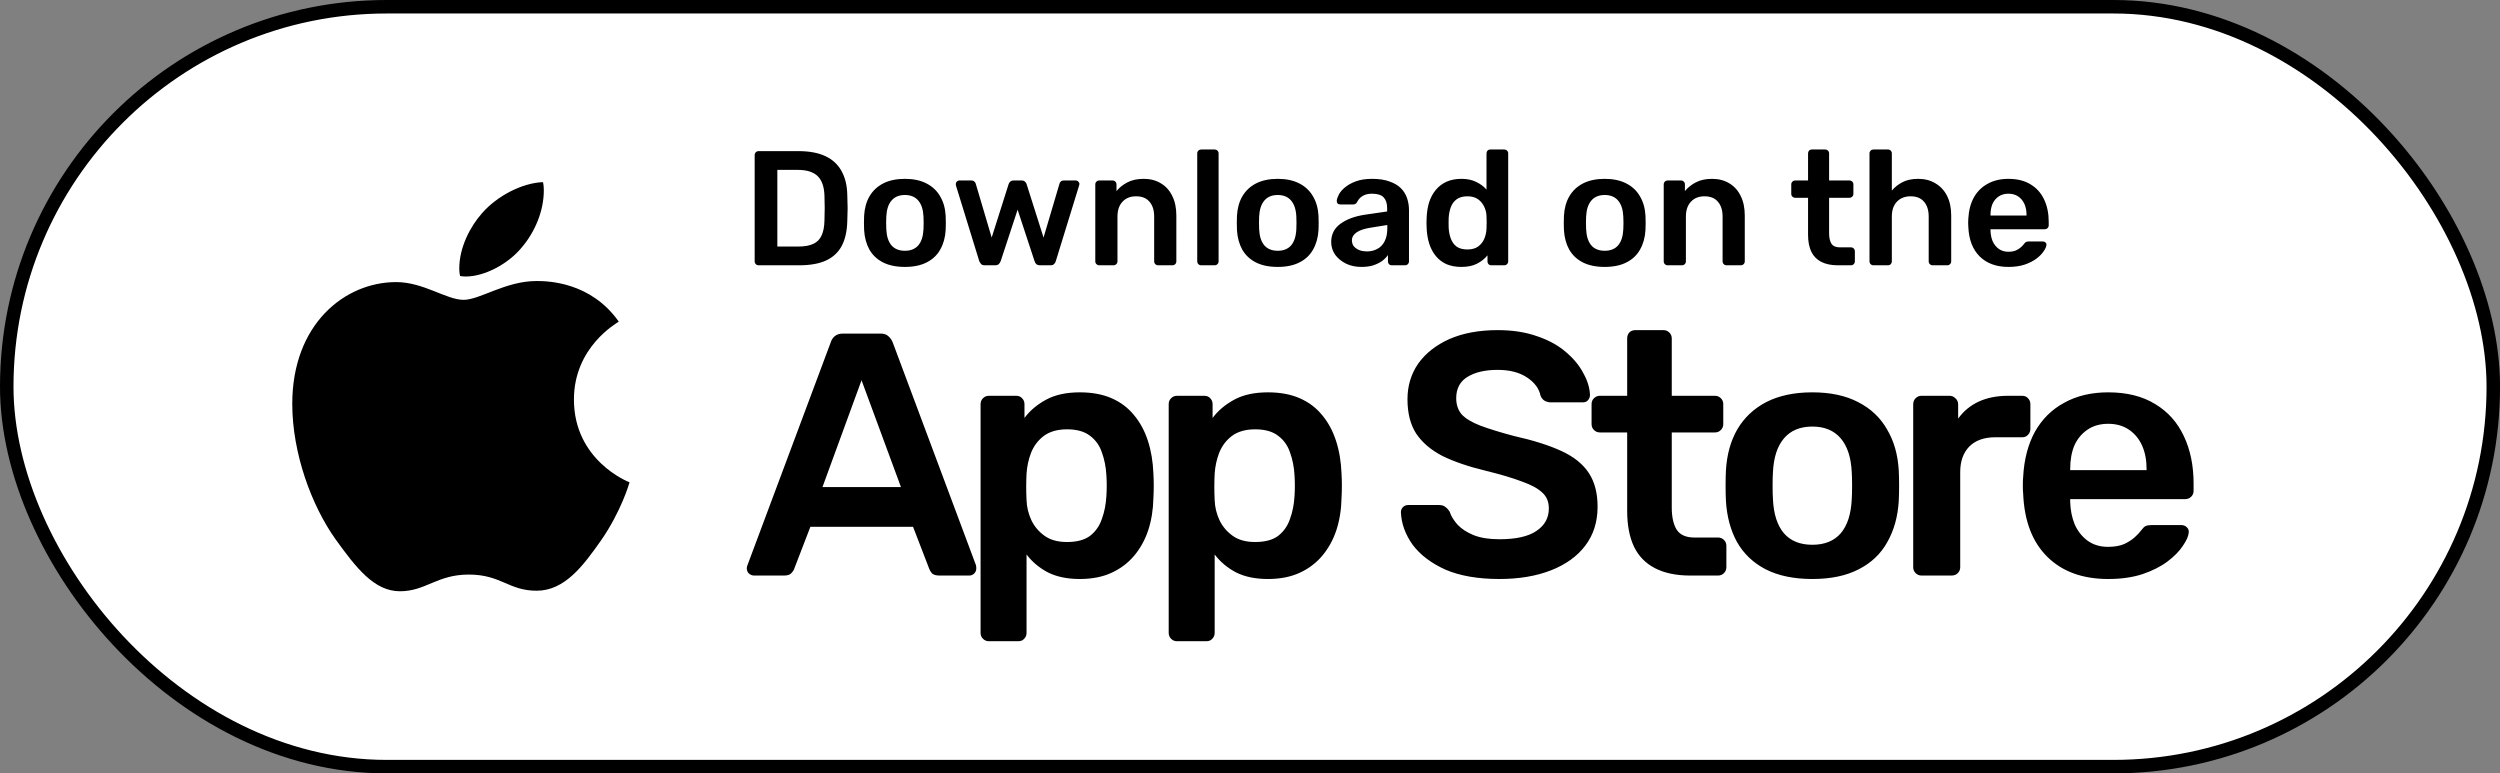 <svg xmlns="http://www.w3.org/2000/svg" width="556" height="172" viewBox="0 0 556 172" fill="none"><rect x="0" y="0" width="556" height="172" fill="#808080" stroke="none"/><rect x="1.5" y="1.5" width="553.009" height="169" rx="84.5" fill="white"></rect><rect x="1.5" y="1.5" width="553.009" height="169" rx="84.5" stroke="black" stroke-width="3"></rect><path d="M137.614 71.526C137.079 71.936 127.644 77.187 127.644 88.862C127.644 102.366 139.65 107.144 140.009 107.262C139.954 107.553 138.102 113.805 133.679 120.175C129.736 125.781 125.617 131.377 119.352 131.377C113.087 131.377 111.474 127.783 104.241 127.783C97.193 127.783 94.687 131.496 88.956 131.496C83.225 131.496 79.226 126.309 74.628 119.939C69.303 112.458 65 100.838 65 89.808C65 72.118 76.646 62.736 88.108 62.736C94.198 62.736 99.275 66.685 103.099 66.685C106.738 66.685 112.414 62.499 119.343 62.499C121.969 62.499 131.404 62.736 137.614 71.526ZM116.053 55.01C118.919 51.652 120.946 46.993 120.946 42.334C120.946 41.688 120.891 41.032 120.771 40.505C116.109 40.678 110.562 43.571 107.217 47.402C104.592 50.351 102.141 55.01 102.141 59.733C102.141 60.443 102.26 61.153 102.316 61.38C102.611 61.435 103.09 61.498 103.569 61.498C107.752 61.498 113.013 58.732 116.053 55.01Z" fill="black"></path><path d="M168.708 59C168.467 59 168.261 58.915 168.092 58.746C167.923 58.577 167.838 58.371 167.838 58.13V34.517C167.838 34.251 167.923 34.033 168.092 33.864C168.261 33.695 168.467 33.61 168.708 33.61H177.559C180.001 33.61 182.008 33.985 183.58 34.735C185.176 35.484 186.373 36.596 187.17 38.072C187.993 39.547 188.416 41.348 188.44 43.476C188.488 44.54 188.513 45.483 188.513 46.305C188.513 47.127 188.488 48.058 188.44 49.098C188.392 51.347 187.981 53.209 187.207 54.684C186.433 56.135 185.26 57.223 183.688 57.948C182.141 58.649 180.158 59 177.74 59H168.708ZM172.88 54.829H177.559C178.913 54.829 180.013 54.635 180.859 54.248C181.706 53.862 182.322 53.245 182.709 52.399C183.12 51.528 183.338 50.392 183.362 48.989C183.386 48.264 183.398 47.635 183.398 47.103C183.422 46.547 183.422 46.003 183.398 45.471C183.398 44.915 183.386 44.286 183.362 43.585C183.314 41.602 182.818 40.139 181.875 39.196C180.932 38.253 179.433 37.781 177.377 37.781H172.88V54.829ZM201.248 59.363C199.314 59.363 197.682 59.024 196.352 58.347C195.046 57.67 194.042 56.715 193.341 55.482C192.664 54.248 192.277 52.81 192.18 51.165C192.156 50.73 192.144 50.198 192.144 49.569C192.144 48.941 192.156 48.409 192.18 47.974C192.277 46.305 192.676 44.866 193.377 43.657C194.103 42.424 195.118 41.469 196.424 40.792C197.754 40.115 199.362 39.776 201.248 39.776C203.134 39.776 204.73 40.115 206.036 40.792C207.366 41.469 208.382 42.424 209.083 43.657C209.808 44.866 210.219 46.305 210.316 47.974C210.34 48.409 210.352 48.941 210.352 49.569C210.352 50.198 210.34 50.73 210.316 51.165C210.219 52.81 209.82 54.248 209.119 55.482C208.442 56.715 207.439 57.67 206.109 58.347C204.803 59.024 203.183 59.363 201.248 59.363ZM201.248 55.772C202.53 55.772 203.521 55.373 204.222 54.575C204.924 53.753 205.311 52.556 205.383 50.984C205.407 50.621 205.419 50.15 205.419 49.569C205.419 48.989 205.407 48.518 205.383 48.155C205.311 46.607 204.924 45.422 204.222 44.6C203.521 43.778 202.53 43.367 201.248 43.367C199.967 43.367 198.975 43.778 198.274 44.6C197.573 45.422 197.186 46.607 197.113 48.155C197.089 48.518 197.077 48.989 197.077 49.569C197.077 50.15 197.089 50.621 197.113 50.984C197.186 52.556 197.573 53.753 198.274 54.575C198.975 55.373 199.967 55.772 201.248 55.772ZM218.99 59C218.652 59 218.398 58.915 218.229 58.746C218.059 58.577 217.914 58.359 217.793 58.093L212.606 41.263C212.582 41.142 212.57 41.034 212.57 40.937C212.57 40.719 212.643 40.538 212.788 40.393C212.957 40.224 213.138 40.139 213.332 40.139H216.016C216.306 40.139 216.536 40.224 216.705 40.393C216.874 40.538 216.971 40.683 216.995 40.828L220.55 52.834L224.322 40.937C224.37 40.768 224.479 40.598 224.649 40.429C224.818 40.236 225.072 40.139 225.41 40.139H227.224C227.562 40.139 227.816 40.236 227.985 40.429C228.155 40.598 228.264 40.768 228.312 40.937L232.084 52.834L235.639 40.828C235.663 40.683 235.747 40.538 235.893 40.393C236.062 40.224 236.292 40.139 236.582 40.139H239.266C239.483 40.139 239.665 40.224 239.81 40.393C239.979 40.538 240.064 40.719 240.064 40.937C240.064 41.034 240.04 41.142 239.991 41.263L234.804 58.093C234.732 58.359 234.599 58.577 234.405 58.746C234.236 58.915 233.982 59 233.644 59H231.286C230.948 59 230.682 58.915 230.488 58.746C230.295 58.577 230.162 58.359 230.089 58.093L226.317 46.632L222.545 58.093C222.448 58.359 222.303 58.577 222.11 58.746C221.94 58.915 221.674 59 221.312 59H218.99ZM244.464 59C244.222 59 244.017 58.915 243.847 58.746C243.678 58.577 243.593 58.371 243.593 58.13V41.01C243.593 40.768 243.678 40.562 243.847 40.393C244.017 40.224 244.222 40.139 244.464 40.139H247.438C247.68 40.139 247.885 40.224 248.055 40.393C248.224 40.562 248.309 40.768 248.309 41.01V42.497C248.937 41.723 249.735 41.082 250.703 40.574C251.694 40.042 252.915 39.776 254.366 39.776C255.841 39.776 257.123 40.115 258.211 40.792C259.299 41.445 260.133 42.376 260.713 43.585C261.318 44.794 261.62 46.245 261.62 47.937V58.13C261.62 58.371 261.536 58.577 261.366 58.746C261.197 58.915 260.991 59 260.75 59H257.558C257.316 59 257.11 58.915 256.941 58.746C256.772 58.577 256.687 58.371 256.687 58.13V48.155C256.687 46.752 256.337 45.652 255.635 44.854C254.958 44.056 253.967 43.657 252.661 43.657C251.404 43.657 250.4 44.056 249.651 44.854C248.901 45.652 248.526 46.752 248.526 48.155V58.13C248.526 58.371 248.442 58.577 248.272 58.746C248.103 58.915 247.898 59 247.656 59H244.464ZM267.134 59C266.892 59 266.687 58.915 266.518 58.746C266.348 58.577 266.264 58.371 266.264 58.13V34.118C266.264 33.876 266.348 33.671 266.518 33.501C266.687 33.332 266.892 33.248 267.134 33.248H270.145C270.387 33.248 270.592 33.332 270.761 33.501C270.931 33.671 271.015 33.876 271.015 34.118V58.13C271.015 58.371 270.931 58.577 270.761 58.746C270.592 58.915 270.387 59 270.145 59H267.134ZM284.169 59.363C282.234 59.363 280.602 59.024 279.272 58.347C277.967 57.67 276.963 56.715 276.262 55.482C275.585 54.248 275.198 52.81 275.101 51.165C275.077 50.73 275.065 50.198 275.065 49.569C275.065 48.941 275.077 48.409 275.101 47.974C275.198 46.305 275.597 44.866 276.298 43.657C277.024 42.424 278.039 41.469 279.345 40.792C280.675 40.115 282.283 39.776 284.169 39.776C286.055 39.776 287.651 40.115 288.957 40.792C290.287 41.469 291.302 42.424 292.004 43.657C292.729 44.866 293.14 46.305 293.237 47.974C293.261 48.409 293.273 48.941 293.273 49.569C293.273 50.198 293.261 50.73 293.237 51.165C293.14 52.81 292.741 54.248 292.04 55.482C291.363 56.715 290.359 57.67 289.029 58.347C287.724 59.024 286.103 59.363 284.169 59.363ZM284.169 55.772C285.451 55.772 286.442 55.373 287.143 54.575C287.844 53.753 288.231 52.556 288.304 50.984C288.328 50.621 288.34 50.15 288.34 49.569C288.34 48.989 288.328 48.518 288.304 48.155C288.231 46.607 287.844 45.422 287.143 44.6C286.442 43.778 285.451 43.367 284.169 43.367C282.887 43.367 281.896 43.778 281.195 44.6C280.493 45.422 280.107 46.607 280.034 48.155C280.01 48.518 279.998 48.989 279.998 49.569C279.998 50.15 280.01 50.621 280.034 50.984C280.107 52.556 280.493 53.753 281.195 54.575C281.896 55.373 282.887 55.772 284.169 55.772ZM302.769 59.363C301.511 59.363 300.375 59.121 299.359 58.637C298.344 58.13 297.534 57.465 296.929 56.642C296.349 55.796 296.059 54.853 296.059 53.813C296.059 52.121 296.736 50.779 298.09 49.787C299.468 48.772 301.282 48.094 303.53 47.756L308.5 47.031V46.269C308.5 45.253 308.246 44.467 307.738 43.911C307.23 43.355 306.36 43.077 305.126 43.077C304.256 43.077 303.542 43.258 302.986 43.621C302.454 43.96 302.055 44.419 301.789 44.999C301.596 45.314 301.318 45.471 300.955 45.471H298.09C297.824 45.471 297.618 45.398 297.473 45.253C297.352 45.108 297.292 44.915 297.292 44.673C297.316 44.286 297.473 43.815 297.763 43.258C298.053 42.702 298.513 42.17 299.142 41.662C299.77 41.13 300.58 40.683 301.572 40.32C302.563 39.958 303.76 39.776 305.163 39.776C306.686 39.776 307.968 39.97 309.007 40.357C310.071 40.719 310.918 41.215 311.546 41.844C312.175 42.472 312.634 43.21 312.925 44.056C313.215 44.903 313.36 45.797 313.36 46.74V58.13C313.36 58.371 313.275 58.577 313.106 58.746C312.937 58.915 312.731 59 312.489 59H309.551C309.285 59 309.068 58.915 308.899 58.746C308.753 58.577 308.681 58.371 308.681 58.13V56.715C308.367 57.174 307.943 57.61 307.411 58.021C306.879 58.408 306.227 58.734 305.453 59C304.703 59.242 303.808 59.363 302.769 59.363ZM304.002 55.917C304.848 55.917 305.61 55.736 306.287 55.373C306.988 55.01 307.532 54.454 307.919 53.704C308.33 52.931 308.536 51.963 308.536 50.803V50.041L304.909 50.621C303.482 50.839 302.418 51.19 301.717 51.673C301.016 52.157 300.665 52.749 300.665 53.45C300.665 53.983 300.822 54.442 301.136 54.829C301.475 55.191 301.898 55.47 302.406 55.663C302.914 55.832 303.446 55.917 304.002 55.917ZM325.013 59.363C323.756 59.363 322.644 59.157 321.676 58.746C320.733 58.311 319.948 57.706 319.319 56.932C318.69 56.159 318.206 55.252 317.868 54.212C317.529 53.148 317.336 51.988 317.288 50.73C317.263 50.295 317.251 49.908 317.251 49.569C317.251 49.207 317.263 48.808 317.288 48.373C317.336 47.163 317.517 46.039 317.832 44.999C318.17 43.96 318.654 43.053 319.283 42.279C319.935 41.481 320.733 40.864 321.676 40.429C322.644 39.994 323.756 39.776 325.013 39.776C326.319 39.776 327.419 40.006 328.314 40.465C329.233 40.901 329.995 41.469 330.599 42.17V34.118C330.599 33.876 330.672 33.671 330.817 33.501C330.986 33.332 331.204 33.248 331.47 33.248H334.553C334.795 33.248 335 33.332 335.169 33.501C335.339 33.671 335.423 33.876 335.423 34.118V58.13C335.423 58.371 335.339 58.577 335.169 58.746C335 58.915 334.795 59 334.553 59H331.687C331.421 59 331.204 58.915 331.034 58.746C330.889 58.577 330.817 58.371 330.817 58.13V56.788C330.212 57.537 329.438 58.154 328.495 58.637C327.577 59.121 326.416 59.363 325.013 59.363ZM326.355 55.482C327.371 55.482 328.181 55.252 328.786 54.792C329.39 54.333 329.837 53.753 330.128 53.051C330.418 52.326 330.575 51.589 330.599 50.839C330.623 50.404 330.635 49.944 330.635 49.461C330.635 48.953 330.623 48.481 330.599 48.046C330.575 47.321 330.406 46.632 330.091 45.979C329.777 45.302 329.318 44.745 328.713 44.31C328.109 43.875 327.323 43.657 326.355 43.657C325.34 43.657 324.53 43.887 323.925 44.346C323.345 44.782 322.922 45.362 322.656 46.087C322.39 46.813 322.233 47.611 322.184 48.481C322.16 49.207 322.16 49.932 322.184 50.658C322.233 51.528 322.39 52.326 322.656 53.051C322.922 53.777 323.345 54.369 323.925 54.829C324.53 55.264 325.34 55.482 326.355 55.482ZM356.888 59.363C354.954 59.363 353.322 59.024 351.992 58.347C350.686 57.67 349.683 56.715 348.981 55.482C348.304 54.248 347.917 52.81 347.821 51.165C347.796 50.73 347.784 50.198 347.784 49.569C347.784 48.941 347.796 48.409 347.821 47.974C347.917 46.305 348.316 44.866 349.018 43.657C349.743 42.424 350.759 41.469 352.064 40.792C353.394 40.115 355.002 39.776 356.888 39.776C358.774 39.776 360.37 40.115 361.676 40.792C363.006 41.469 364.022 42.424 364.723 43.657C365.448 44.866 365.859 46.305 365.956 47.974C365.98 48.409 365.992 48.941 365.992 49.569C365.992 50.198 365.98 50.73 365.956 51.165C365.859 52.81 365.46 54.248 364.759 55.482C364.082 56.715 363.079 57.67 361.749 58.347C360.443 59.024 358.823 59.363 356.888 59.363ZM356.888 55.772C358.17 55.772 359.161 55.373 359.863 54.575C360.564 53.753 360.951 52.556 361.023 50.984C361.047 50.621 361.06 50.15 361.06 49.569C361.06 48.989 361.047 48.518 361.023 48.155C360.951 46.607 360.564 45.422 359.863 44.6C359.161 43.778 358.17 43.367 356.888 43.367C355.607 43.367 354.615 43.778 353.914 44.6C353.213 45.422 352.826 46.607 352.753 48.155C352.729 48.518 352.717 48.989 352.717 49.569C352.717 50.15 352.729 50.621 352.753 50.984C352.826 52.556 353.213 53.753 353.914 54.575C354.615 55.373 355.607 55.772 356.888 55.772ZM370.882 59C370.64 59 370.434 58.915 370.265 58.746C370.096 58.577 370.011 58.371 370.011 58.13V41.01C370.011 40.768 370.096 40.562 370.265 40.393C370.434 40.224 370.64 40.139 370.882 40.139H373.856C374.098 40.139 374.303 40.224 374.473 40.393C374.642 40.562 374.726 40.768 374.726 41.01V42.497C375.355 41.723 376.153 41.082 377.12 40.574C378.112 40.042 379.333 39.776 380.784 39.776C382.259 39.776 383.54 40.115 384.628 40.792C385.717 41.445 386.551 42.376 387.131 43.585C387.736 44.794 388.038 46.245 388.038 47.937V58.13C388.038 58.371 387.953 58.577 387.784 58.746C387.615 58.915 387.409 59 387.167 59H383.976C383.734 59 383.528 58.915 383.359 58.746C383.19 58.577 383.105 58.371 383.105 58.13V48.155C383.105 46.752 382.754 45.652 382.053 44.854C381.376 44.056 380.385 43.657 379.079 43.657C377.822 43.657 376.818 44.056 376.068 44.854C375.319 45.652 374.944 46.752 374.944 48.155V58.13C374.944 58.371 374.859 58.577 374.69 58.746C374.521 58.915 374.315 59 374.074 59H370.882ZM408.714 59C407.263 59 406.042 58.746 405.05 58.238C404.059 57.73 403.321 56.981 402.838 55.989C402.354 54.974 402.112 53.717 402.112 52.217V43.984H399.247C399.005 43.984 398.8 43.899 398.63 43.73C398.461 43.561 398.376 43.355 398.376 43.113V41.01C398.376 40.768 398.461 40.562 398.63 40.393C398.8 40.224 399.005 40.139 399.247 40.139H402.112V34.118C402.112 33.876 402.185 33.671 402.33 33.501C402.499 33.332 402.717 33.248 402.983 33.248H405.921C406.163 33.248 406.368 33.332 406.537 33.501C406.707 33.671 406.791 33.876 406.791 34.118V40.139H411.325C411.567 40.139 411.773 40.224 411.942 40.393C412.111 40.562 412.196 40.768 412.196 41.01V43.113C412.196 43.355 412.111 43.561 411.942 43.73C411.773 43.899 411.567 43.984 411.325 43.984H406.791V51.855C406.791 52.846 406.961 53.62 407.299 54.176C407.662 54.732 408.278 55.01 409.149 55.01H411.652C411.893 55.01 412.099 55.095 412.268 55.264C412.437 55.433 412.522 55.639 412.522 55.881V58.13C412.522 58.371 412.437 58.577 412.268 58.746C412.099 58.915 411.893 59 411.652 59H408.714ZM416.647 59C416.405 59 416.199 58.915 416.03 58.746C415.861 58.577 415.776 58.371 415.776 58.13V34.118C415.776 33.876 415.861 33.671 416.03 33.501C416.199 33.332 416.405 33.248 416.647 33.248H419.875C420.141 33.248 420.346 33.332 420.491 33.501C420.661 33.671 420.745 33.876 420.745 34.118V42.388C421.398 41.614 422.196 40.985 423.139 40.502C424.082 40.018 425.243 39.776 426.621 39.776C428.096 39.776 429.378 40.115 430.466 40.792C431.578 41.445 432.437 42.376 433.041 43.585C433.646 44.794 433.948 46.245 433.948 47.937V58.13C433.948 58.371 433.863 58.577 433.694 58.746C433.525 58.915 433.319 59 433.077 59H429.813C429.571 59 429.366 58.915 429.196 58.746C429.027 58.577 428.942 58.371 428.942 58.13V48.155C428.942 46.752 428.592 45.652 427.891 44.854C427.214 44.056 426.222 43.657 424.916 43.657C423.659 43.657 422.643 44.056 421.87 44.854C421.12 45.652 420.745 46.752 420.745 48.155V58.13C420.745 58.371 420.661 58.577 420.491 58.746C420.346 58.915 420.141 59 419.875 59H416.647ZM446.676 59.363C443.992 59.363 441.864 58.589 440.292 57.041C438.72 55.494 437.874 53.293 437.753 50.44C437.729 50.198 437.717 49.896 437.717 49.533C437.717 49.146 437.729 48.844 437.753 48.626C437.85 46.813 438.261 45.241 438.986 43.911C439.736 42.581 440.763 41.566 442.069 40.864C443.375 40.139 444.91 39.776 446.676 39.776C448.634 39.776 450.279 40.187 451.609 41.01C452.939 41.807 453.942 42.932 454.619 44.383C455.296 45.809 455.635 47.466 455.635 49.352V50.114C455.635 50.355 455.55 50.561 455.381 50.73C455.211 50.899 454.994 50.984 454.728 50.984H442.686C442.686 50.984 442.686 51.02 442.686 51.093C442.686 51.165 442.686 51.226 442.686 51.274C442.71 52.121 442.867 52.906 443.157 53.632C443.472 54.333 443.919 54.901 444.499 55.337C445.104 55.772 445.817 55.989 446.639 55.989C447.316 55.989 447.885 55.893 448.344 55.699C448.804 55.482 449.178 55.24 449.469 54.974C449.759 54.708 449.964 54.49 450.085 54.321C450.303 54.031 450.472 53.862 450.593 53.813C450.738 53.741 450.944 53.704 451.21 53.704H454.329C454.571 53.704 454.764 53.777 454.909 53.922C455.079 54.067 455.151 54.248 455.127 54.466C455.103 54.853 454.897 55.325 454.51 55.881C454.148 56.437 453.616 56.981 452.914 57.513C452.213 58.045 451.33 58.492 450.267 58.855C449.227 59.193 448.03 59.363 446.676 59.363ZM442.686 47.937H450.702V47.828C450.702 46.885 450.545 46.063 450.23 45.362C449.916 44.661 449.456 44.105 448.852 43.694C448.247 43.282 447.522 43.077 446.676 43.077C445.829 43.077 445.104 43.282 444.499 43.694C443.895 44.105 443.435 44.661 443.121 45.362C442.831 46.063 442.686 46.885 442.686 47.828V47.937Z" fill="black"></path><path d="M167.699 128C167.289 128 166.905 127.846 166.546 127.539C166.239 127.231 166.085 126.847 166.085 126.386C166.085 126.181 166.136 125.95 166.239 125.694L184.765 76.11C184.919 75.597 185.201 75.162 185.611 74.803C186.072 74.393 186.687 74.188 187.456 74.188H195.835C196.604 74.188 197.193 74.393 197.603 74.803C198.013 75.162 198.321 75.597 198.526 76.11L217.053 125.694C217.104 125.95 217.129 126.181 217.129 126.386C217.129 126.847 216.976 127.231 216.668 127.539C216.361 127.846 216.002 128 215.592 128H208.904C208.186 128 207.648 127.846 207.29 127.539C206.982 127.18 206.777 126.847 206.675 126.539L203.062 117.161H180.23L176.617 126.539C176.514 126.847 176.284 127.18 175.925 127.539C175.617 127.846 175.105 128 174.387 128H167.699ZM182.92 108.32H200.371L191.607 84.566L182.92 108.32ZM219.925 142.606C219.412 142.606 218.976 142.427 218.618 142.068C218.259 141.709 218.08 141.274 218.08 140.761V89.87C218.08 89.358 218.259 88.922 218.618 88.564C218.976 88.205 219.412 88.025 219.925 88.025H225.998C226.561 88.025 226.997 88.205 227.305 88.564C227.663 88.922 227.843 89.358 227.843 89.87V92.945C229.073 91.305 230.687 89.947 232.686 88.871C234.684 87.795 237.17 87.257 240.142 87.257C242.859 87.257 245.216 87.692 247.215 88.564C249.214 89.435 250.879 90.69 252.212 92.33C253.544 93.919 254.569 95.815 255.287 98.019C256.004 100.223 256.414 102.657 256.517 105.322C256.568 106.193 256.594 107.09 256.594 108.013C256.594 108.935 256.568 109.858 256.517 110.78C256.465 113.343 256.081 115.726 255.364 117.929C254.646 120.082 253.595 121.978 252.212 123.618C250.879 125.207 249.214 126.463 247.215 127.385C245.216 128.307 242.859 128.769 240.142 128.769C237.375 128.769 235.018 128.282 233.07 127.308C231.123 126.283 229.534 124.951 228.304 123.311V140.761C228.304 141.274 228.124 141.709 227.766 142.068C227.458 142.427 227.023 142.606 226.459 142.606H219.925ZM237.298 120.543C239.502 120.543 241.219 120.082 242.449 119.159C243.679 118.186 244.55 116.93 245.062 115.393C245.626 113.855 245.959 112.164 246.062 110.319C246.164 108.781 246.164 107.244 246.062 105.706C245.959 103.862 245.626 102.17 245.062 100.633C244.55 99.095 243.679 97.865 242.449 96.943C241.219 95.969 239.502 95.482 237.298 95.482C235.197 95.482 233.48 95.969 232.148 96.943C230.866 97.917 229.918 99.172 229.303 100.71C228.739 102.196 228.406 103.733 228.304 105.322C228.253 106.245 228.227 107.218 228.227 108.243C228.227 109.268 228.253 110.268 228.304 111.241C228.355 112.779 228.714 114.265 229.38 115.7C230.046 117.084 231.02 118.237 232.301 119.159C233.583 120.082 235.248 120.543 237.298 120.543ZM261.764 142.606C261.251 142.606 260.816 142.427 260.457 142.068C260.098 141.709 259.919 141.274 259.919 140.761V89.87C259.919 89.358 260.098 88.922 260.457 88.564C260.816 88.205 261.251 88.025 261.764 88.025H267.837C268.401 88.025 268.836 88.205 269.144 88.564C269.503 88.922 269.682 89.358 269.682 89.87V92.945C270.912 91.305 272.526 89.947 274.525 88.871C276.524 87.795 279.009 87.257 281.982 87.257C284.698 87.257 287.056 87.692 289.054 88.564C291.053 89.435 292.719 90.69 294.051 92.33C295.384 93.919 296.409 95.815 297.126 98.019C297.844 100.223 298.254 102.657 298.356 105.322C298.407 106.193 298.433 107.09 298.433 108.013C298.433 108.935 298.407 109.858 298.356 110.78C298.305 113.343 297.92 115.726 297.203 117.929C296.485 120.082 295.435 121.978 294.051 123.618C292.719 125.207 291.053 126.463 289.054 127.385C287.056 128.307 284.698 128.769 281.982 128.769C279.214 128.769 276.857 128.282 274.909 127.308C272.962 126.283 271.373 124.951 270.143 123.311V140.761C270.143 141.274 269.964 141.709 269.605 142.068C269.298 142.427 268.862 142.606 268.298 142.606H261.764ZM279.138 120.543C281.341 120.543 283.058 120.082 284.288 119.159C285.518 118.186 286.389 116.93 286.902 115.393C287.466 113.855 287.799 112.164 287.901 110.319C288.004 108.781 288.004 107.244 287.901 105.706C287.799 103.862 287.466 102.17 286.902 100.633C286.389 99.095 285.518 97.865 284.288 96.943C283.058 95.969 281.341 95.482 279.138 95.482C277.036 95.482 275.319 95.969 273.987 96.943C272.706 97.917 271.758 99.172 271.143 100.71C270.579 102.196 270.246 103.733 270.143 105.322C270.092 106.245 270.066 107.218 270.066 108.243C270.066 109.268 270.092 110.268 270.143 111.241C270.194 112.779 270.553 114.265 271.219 115.7C271.886 117.084 272.859 118.237 274.141 119.159C275.422 120.082 277.088 120.543 279.138 120.543ZM333.47 128.769C328.704 128.769 324.707 128.077 321.478 126.693C318.3 125.258 315.866 123.413 314.175 121.158C312.535 118.852 311.664 116.443 311.561 113.932C311.561 113.471 311.715 113.086 312.022 112.779C312.33 112.471 312.714 112.318 313.175 112.318H320.017C320.683 112.318 321.17 112.471 321.478 112.779C321.837 113.035 322.144 113.368 322.4 113.778C322.708 114.752 323.297 115.726 324.168 116.699C325.04 117.622 326.218 118.391 327.705 119.006C329.242 119.621 331.164 119.928 333.47 119.928C337.16 119.928 339.902 119.313 341.696 118.083C343.541 116.853 344.463 115.188 344.463 113.086C344.463 111.6 343.976 110.421 343.003 109.55C342.029 108.628 340.517 107.808 338.467 107.09C336.468 106.321 333.803 105.527 330.472 104.707C326.628 103.785 323.4 102.683 320.786 101.402C318.223 100.069 316.276 98.403 314.943 96.405C313.662 94.406 313.022 91.869 313.022 88.794C313.022 85.822 313.816 83.182 315.405 80.876C317.045 78.57 319.351 76.751 322.323 75.418C325.347 74.086 328.935 73.419 333.086 73.419C336.417 73.419 339.364 73.881 341.926 74.803C344.489 75.674 346.616 76.853 348.307 78.339C349.998 79.774 351.279 81.337 352.151 83.029C353.073 84.669 353.56 86.283 353.611 87.872C353.611 88.282 353.457 88.666 353.15 89.025C352.894 89.332 352.509 89.486 351.997 89.486H344.848C344.438 89.486 344.028 89.383 343.618 89.178C343.208 88.974 342.874 88.589 342.618 88.025C342.311 86.437 341.311 85.079 339.62 83.951C337.929 82.824 335.751 82.26 333.086 82.26C330.318 82.26 328.089 82.772 326.398 83.797C324.707 84.822 323.861 86.411 323.861 88.564C323.861 89.999 324.271 91.203 325.091 92.177C325.962 93.099 327.32 93.919 329.165 94.637C331.061 95.354 333.547 96.123 336.622 96.943C340.978 97.917 344.54 99.044 347.308 100.325C350.075 101.607 352.099 103.247 353.381 105.245C354.662 107.193 355.302 109.678 355.302 112.702C355.302 116.085 354.38 118.98 352.535 121.389C350.741 123.746 348.204 125.566 344.924 126.847C341.644 128.128 337.826 128.769 333.47 128.769ZM375.874 128C372.799 128 370.211 127.462 368.11 126.386C366.009 125.309 364.445 123.721 363.42 121.619C362.395 119.467 361.883 116.802 361.883 113.625V96.174H355.81C355.297 96.174 354.862 95.995 354.503 95.636C354.144 95.277 353.965 94.842 353.965 94.329V89.87C353.965 89.358 354.144 88.922 354.503 88.564C354.862 88.205 355.297 88.025 355.81 88.025H361.883V75.264C361.883 74.752 362.037 74.316 362.344 73.957C362.703 73.599 363.164 73.419 363.728 73.419H369.955C370.467 73.419 370.903 73.599 371.262 73.957C371.62 74.316 371.8 74.752 371.8 75.264V88.025H381.409C381.922 88.025 382.357 88.205 382.716 88.564C383.075 88.922 383.254 89.358 383.254 89.87V94.329C383.254 94.842 383.075 95.277 382.716 95.636C382.357 95.995 381.922 96.174 381.409 96.174H371.8V112.856C371.8 114.957 372.158 116.597 372.876 117.776C373.645 118.954 374.952 119.544 376.797 119.544H382.101C382.613 119.544 383.049 119.723 383.408 120.082C383.767 120.441 383.946 120.876 383.946 121.389V126.155C383.946 126.668 383.767 127.103 383.408 127.462C383.049 127.821 382.613 128 382.101 128H375.874ZM403.065 128.769C398.965 128.769 395.506 128.051 392.687 126.616C389.92 125.181 387.793 123.157 386.307 120.543C384.872 117.929 384.052 114.88 383.847 111.395C383.796 110.473 383.77 109.345 383.77 108.013C383.77 106.68 383.796 105.553 383.847 104.63C384.052 101.094 384.897 98.045 386.384 95.482C387.921 92.868 390.074 90.844 392.841 89.409C395.66 87.974 399.068 87.257 403.065 87.257C407.063 87.257 410.445 87.974 413.213 89.409C416.031 90.844 418.184 92.868 419.67 95.482C421.208 98.045 422.079 101.094 422.284 104.63C422.335 105.553 422.361 106.68 422.361 108.013C422.361 109.345 422.335 110.473 422.284 111.395C422.079 114.88 421.233 117.929 419.747 120.543C418.312 123.157 416.185 125.181 413.366 126.616C410.599 128.051 407.165 128.769 403.065 128.769ZM403.065 121.158C405.782 121.158 407.883 120.313 409.369 118.621C410.855 116.879 411.675 114.342 411.829 111.011C411.88 110.242 411.906 109.243 411.906 108.013C411.906 106.783 411.88 105.783 411.829 105.015C411.675 101.735 410.855 99.223 409.369 97.481C407.883 95.739 405.782 94.867 403.065 94.867C400.349 94.867 398.248 95.739 396.762 97.481C395.275 99.223 394.455 101.735 394.302 105.015C394.25 105.783 394.225 106.783 394.225 108.013C394.225 109.243 394.25 110.242 394.302 111.011C394.455 114.342 395.275 116.879 396.762 118.621C398.248 120.313 400.349 121.158 403.065 121.158ZM427.342 128C426.829 128 426.394 127.821 426.035 127.462C425.676 127.103 425.497 126.668 425.497 126.155V89.947C425.497 89.383 425.676 88.922 426.035 88.564C426.394 88.205 426.829 88.025 427.342 88.025H433.569C434.081 88.025 434.517 88.205 434.876 88.564C435.286 88.922 435.491 89.383 435.491 89.947V93.099C436.669 91.459 438.181 90.204 440.026 89.332C441.922 88.461 444.101 88.025 446.56 88.025H449.712C450.276 88.025 450.712 88.205 451.019 88.564C451.378 88.922 451.557 89.358 451.557 89.87V95.405C451.557 95.918 451.378 96.353 451.019 96.712C450.712 97.071 450.276 97.25 449.712 97.25H443.716C441.256 97.25 439.334 97.942 437.951 99.326C436.618 100.71 435.952 102.606 435.952 105.015V126.155C435.952 126.668 435.772 127.103 435.414 127.462C435.055 127.821 434.594 128 434.03 128H427.342ZM468.866 128.769C463.177 128.769 458.667 127.129 455.336 123.849C452.005 120.569 450.211 115.905 449.955 109.858C449.904 109.345 449.878 108.705 449.878 107.936C449.878 107.116 449.904 106.475 449.955 106.014C450.16 102.17 451.031 98.839 452.569 96.02C454.157 93.202 456.336 91.049 459.103 89.563C461.87 88.025 465.125 87.257 468.866 87.257C473.017 87.257 476.502 88.128 479.321 89.87C482.14 91.562 484.266 93.945 485.701 97.02C487.136 100.043 487.854 103.554 487.854 107.551V109.166C487.854 109.678 487.675 110.114 487.316 110.473C486.957 110.831 486.496 111.011 485.932 111.011H460.41C460.41 111.011 460.41 111.088 460.41 111.241C460.41 111.395 460.41 111.523 460.41 111.626C460.461 113.42 460.794 115.085 461.409 116.623C462.075 118.109 463.024 119.313 464.254 120.236C465.535 121.158 467.047 121.619 468.789 121.619C470.224 121.619 471.428 121.414 472.402 121.004C473.376 120.543 474.17 120.031 474.785 119.467C475.4 118.903 475.836 118.442 476.092 118.083C476.553 117.468 476.912 117.109 477.168 117.007C477.476 116.853 477.912 116.776 478.475 116.776H485.086C485.599 116.776 486.009 116.93 486.316 117.238C486.675 117.545 486.829 117.929 486.778 118.391C486.726 119.211 486.291 120.21 485.471 121.389C484.702 122.568 483.575 123.721 482.088 124.848C480.602 125.976 478.732 126.924 476.477 127.693C474.273 128.41 471.736 128.769 468.866 128.769ZM460.41 104.553H477.399V104.323C477.399 102.324 477.066 100.582 476.4 99.095C475.733 97.609 474.76 96.43 473.478 95.559C472.197 94.688 470.66 94.252 468.866 94.252C467.072 94.252 465.535 94.688 464.254 95.559C462.972 96.43 461.999 97.609 461.332 99.095C460.717 100.582 460.41 102.324 460.41 104.323V104.553Z" fill="black"></path></svg>
